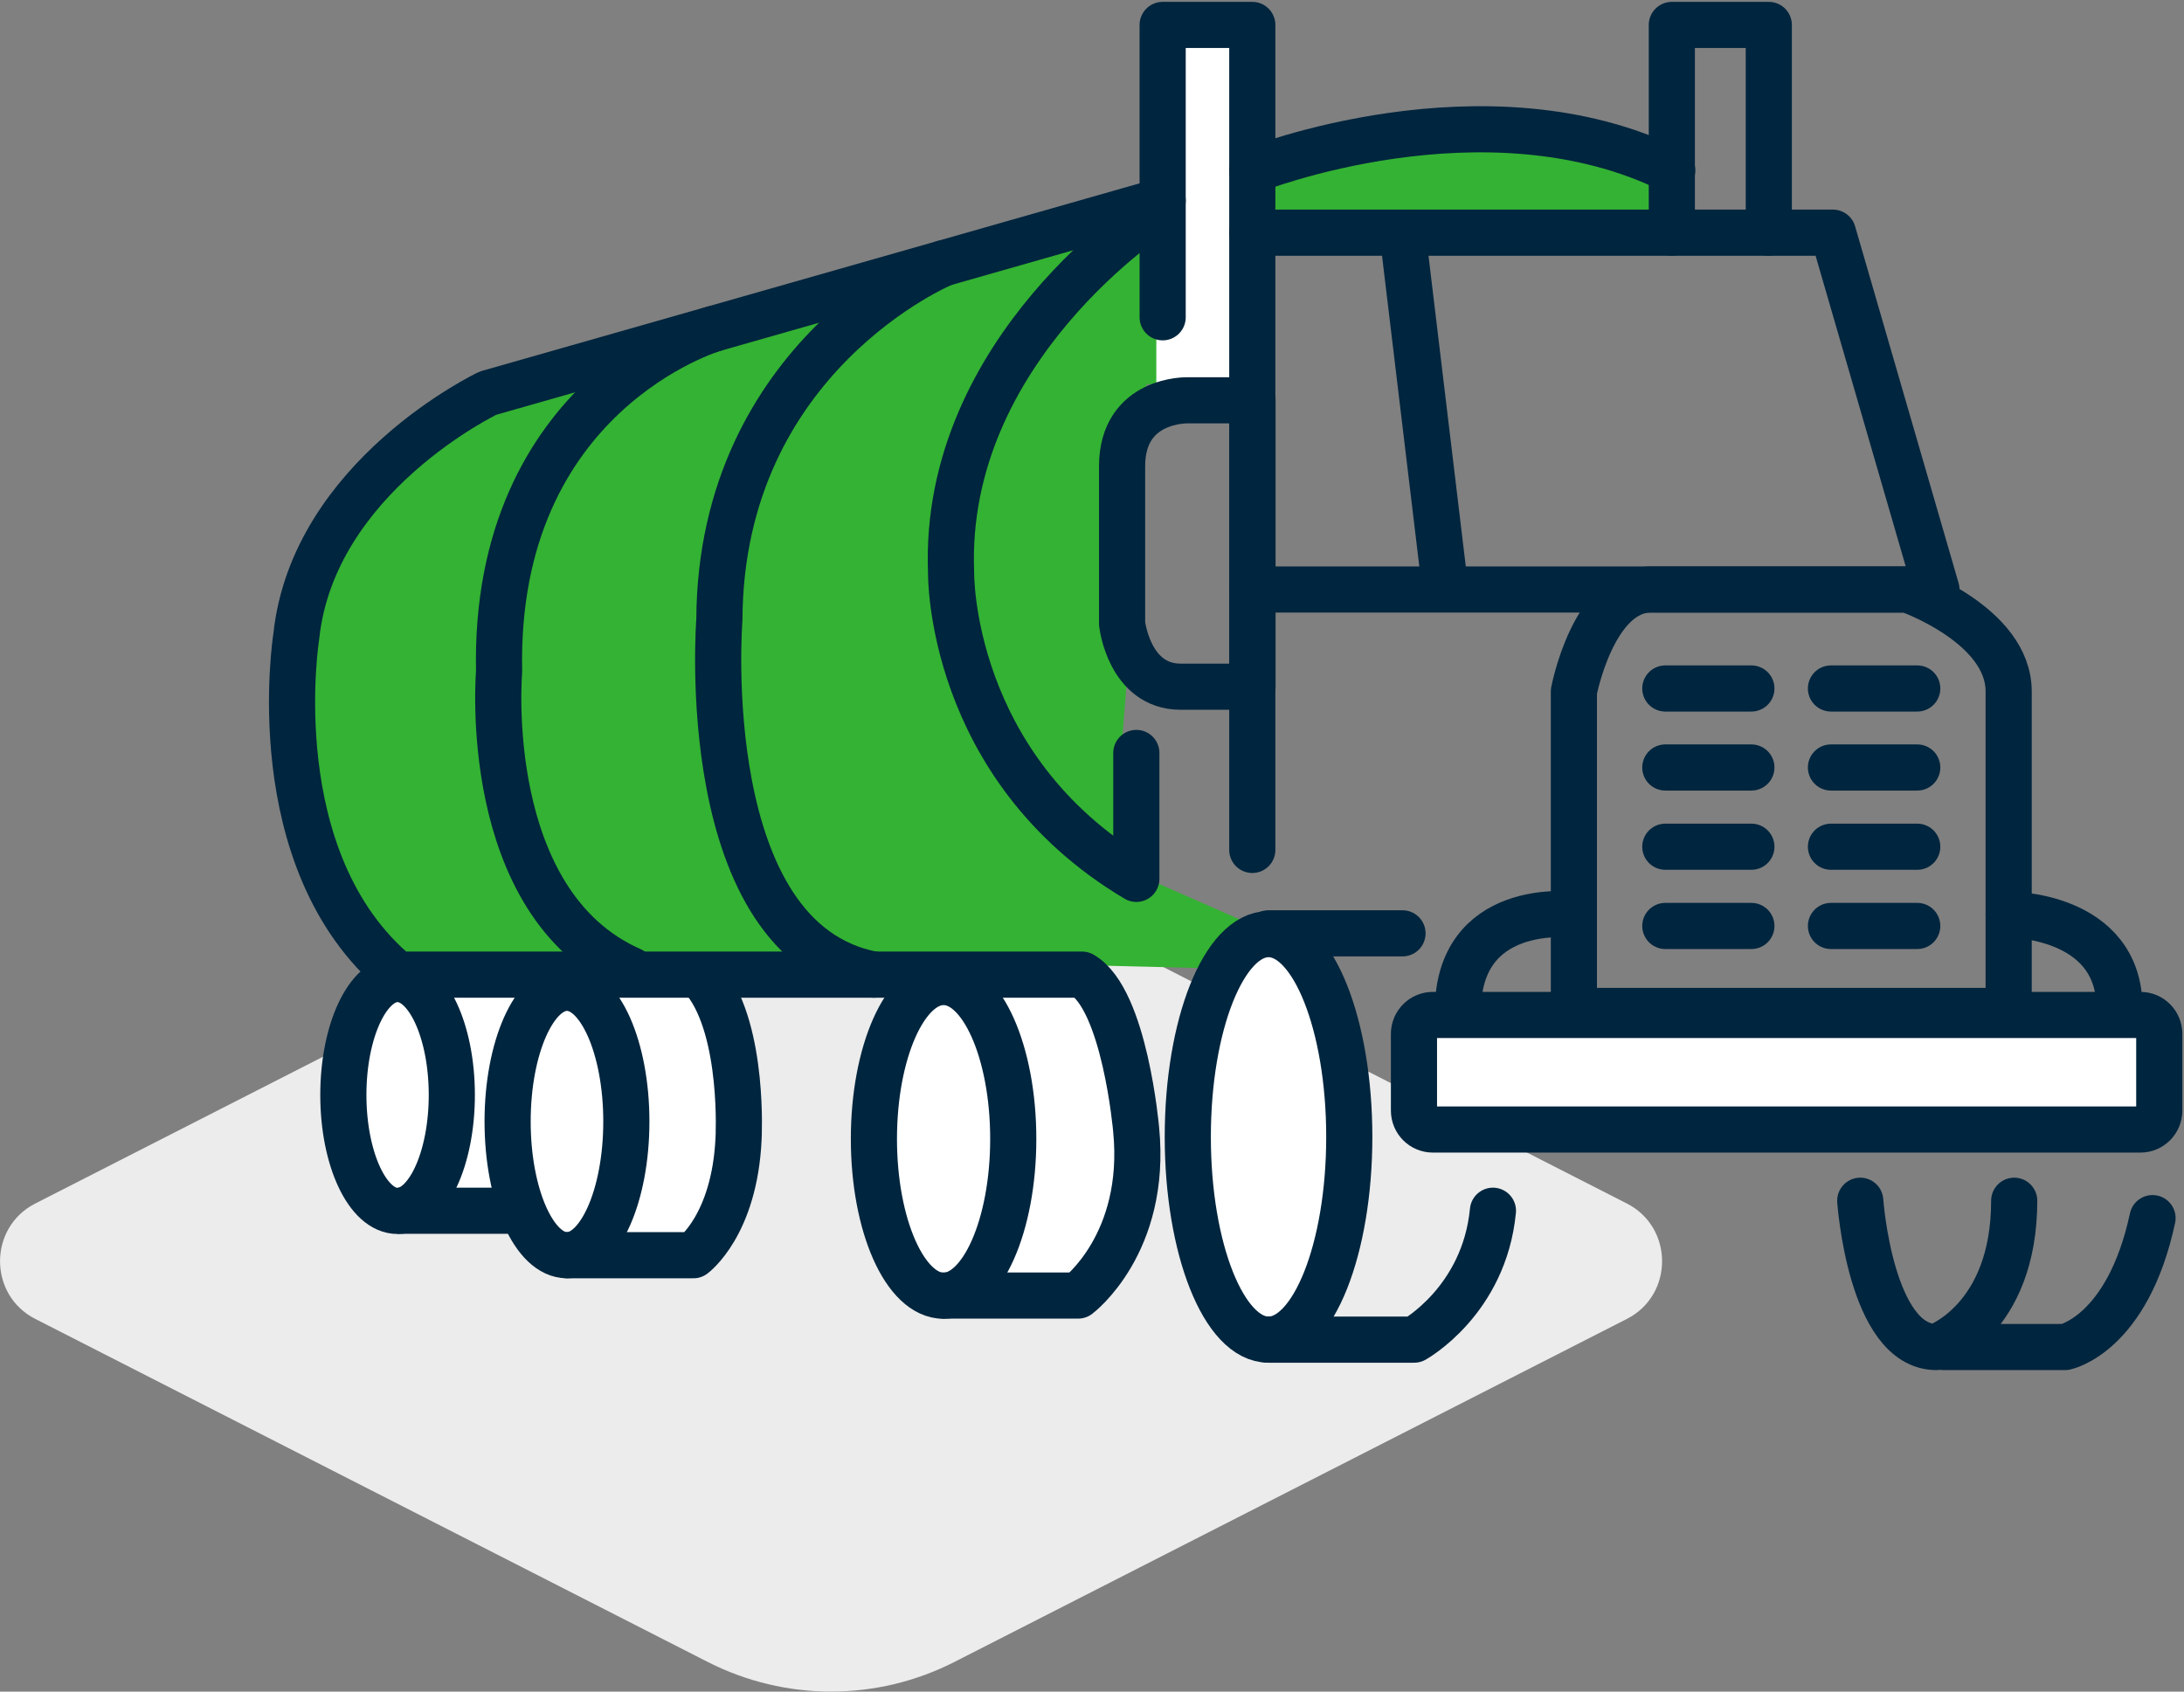 <?xml version="1.0" encoding="UTF-8"?>
<svg xmlns="http://www.w3.org/2000/svg" width="71" height="55" viewBox="0 0 71 55" fill="none">
  <rect x="0" y="0" width="71" height="55" fill="#808080" stroke="none"/>
  <g clip-path="url(#clip0_791_4670)">
    <path d="M52.89 39.13L31.029 27.977C28.507 26.692 25.528 26.692 23.006 27.977L1.145 39.13C-0.38 39.909 -0.38 42.102 1.145 42.88L23.006 54.033C25.528 55.318 28.507 55.318 31.029 54.033L52.89 42.88C54.414 42.102 54.414 39.909 52.89 39.13Z" fill="#ECECEC"></path>
    <path d="M54.054 5.327L51.706 4.457L47.087 3.977L42.596 4.658L35.108 7.001L20.915 11.049L13.652 13.599L10.03 17.992L9.496 25.81L10.757 29.255L12.185 31.091H23.341L39.289 31.48L40.93 30.17L36.169 28.074L36.632 22.118L36.169 20.068V14.449L37.301 12.483L39.965 12.801L40.409 7.358H54.048L54.054 5.327Z" fill="#34B233"></path>
    <path d="M40.505 0.461H37.591V12.665H40.505V0.461Z" fill="white"></path>
    <path d="M13.395 31.766L14.475 34.861L13.395 38.734L15.987 39.123L16.791 39.02L16.56 33.933L18.226 31.201L13.395 31.766Z" fill="white"></path>
    <path d="M19.191 31.766L20.156 35.25V38.689L19.191 40.142L22.151 40.382C22.151 40.382 23.572 38.274 23.611 38.085C23.65 37.897 23.65 34.076 23.65 34.076L23.148 31.759H19.191V31.766Z" fill="white"></path>
    <path d="M31.08 31.766L32.335 34.861V39.02L31.46 41.777H34.85L36.735 38.481L36.607 33.933L35.828 31.578L31.08 31.766Z" fill="white"></path>
    <path d="M40.711 27.633V0.811H37.797V10.316" stroke="#00253E" stroke-width="1.5" stroke-linecap="round" stroke-linejoin="round"></path>
    <path d="M57.502 7.565V0.811H54.35V7.565" stroke="#00253E" stroke-width="1.5" stroke-linecap="round" stroke-linejoin="round"></path>
    <path d="M40.711 19.166H62.952L59.587 7.565H40.711" stroke="#00253E" stroke-width="1.5" stroke-linecap="round" stroke-linejoin="round"></path>
    <path d="M45.594 7.565L46.945 18.822" stroke="#00253E" stroke-width="1.5" stroke-linecap="round" stroke-linejoin="round"></path>
    <path d="M62.012 19.166C62.012 19.166 65.3 20.308 65.3 22.481V32.869H51.166V22.481C51.166 22.481 51.796 19.166 53.668 19.166H62.019H62.012Z" stroke="#00253E" stroke-width="1.5" stroke-linecap="round" stroke-linejoin="round"></path>
    <path d="M54.138 22.384H56.936" stroke="#00253E" stroke-width="1.5" stroke-linecap="round" stroke-linejoin="round"></path>
    <path d="M54.138 24.953H56.936" stroke="#00253E" stroke-width="1.5" stroke-linecap="round" stroke-linejoin="round"></path>
    <path d="M54.138 27.529H56.936" stroke="#00253E" stroke-width="1.5" stroke-linecap="round" stroke-linejoin="round"></path>
    <path d="M54.138 30.105H56.936" stroke="#00253E" stroke-width="1.5" stroke-linecap="round" stroke-linejoin="round"></path>
    <path d="M59.523 22.384H62.328" stroke="#00253E" stroke-width="1.5" stroke-linecap="round" stroke-linejoin="round"></path>
    <path d="M59.523 24.953H62.328" stroke="#00253E" stroke-width="1.5" stroke-linecap="round" stroke-linejoin="round"></path>
    <path d="M59.523 27.529H62.328" stroke="#00253E" stroke-width="1.5" stroke-linecap="round" stroke-linejoin="round"></path>
    <path d="M59.523 30.105H62.328" stroke="#00253E" stroke-width="1.5" stroke-linecap="round" stroke-linejoin="round"></path>
    <path d="M40.711 13.015H38.614C38.614 13.015 36.478 12.95 36.478 15.163V20.276C36.478 20.276 36.703 22.326 38.382 22.326H40.718V13.009L40.711 13.015Z" stroke="#00253E" stroke-width="1.5" stroke-linecap="round" stroke-linejoin="round"></path>
    <path d="M51.043 29.735C51.043 29.735 47.395 29.314 47.395 32.875" stroke="#00253E" stroke-width="1.5" stroke-linecap="round" stroke-linejoin="round"></path>
    <path d="M65.3 29.735C65.3 29.735 68.903 29.709 68.903 32.778" stroke="#00253E" stroke-width="1.5" stroke-linecap="round" stroke-linejoin="round"></path>
    <path d="M69.585 32.999H46.578C46.241 32.999 45.967 33.275 45.967 33.615V36.106C45.967 36.447 46.241 36.723 46.578 36.723H69.585C69.922 36.723 70.196 36.447 70.196 36.106V33.615C70.196 33.275 69.922 32.999 69.585 32.999Z" fill="white" stroke="#00253E" stroke-width="1.5" stroke-linecap="round" stroke-linejoin="round"></path>
    <path d="M60.475 39.039C60.475 39.039 60.809 43.795 62.952 43.795C62.952 43.795 65.48 42.913 65.48 39.039" stroke="#00253E" stroke-width="1.5" stroke-linecap="round" stroke-linejoin="round"></path>
    <path d="M63.196 43.795H67.133C67.133 43.795 69.166 43.386 69.977 39.604" stroke="#00253E" stroke-width="1.5" stroke-linecap="round" stroke-linejoin="round"></path>
    <path d="M12.925 39.37C13.898 39.37 14.688 37.682 14.688 35.6C14.688 33.519 13.898 31.831 12.925 31.831C11.951 31.831 11.162 33.519 11.162 35.6C11.162 37.682 11.951 39.37 12.925 39.37Z" fill="white" stroke="#00253E" stroke-width="1.5" stroke-miterlimit="10"></path>
    <path d="M18.432 40.81C19.498 40.81 20.362 38.864 20.362 36.463C20.362 34.063 19.498 32.116 18.432 32.116C17.366 32.116 16.502 34.063 16.502 36.463C16.502 38.864 17.366 40.81 18.432 40.81Z" fill="white" stroke="#00253E" stroke-width="1.5" stroke-linecap="round" stroke-linejoin="round"></path>
    <path d="M30.675 42.127C31.926 42.127 32.94 39.844 32.94 37.028C32.94 34.211 31.926 31.928 30.675 31.928C29.424 31.928 28.41 34.211 28.41 37.028C28.41 39.844 29.424 42.127 30.675 42.127Z" fill="white" stroke="#00253E" stroke-width="1.5" stroke-linecap="round" stroke-linejoin="round"></path>
    <path d="M41.239 43.555C42.688 43.555 43.864 40.604 43.864 36.963C43.864 33.322 42.688 30.371 41.239 30.371C39.789 30.371 38.614 33.322 38.614 36.963C38.614 40.604 39.789 43.555 41.239 43.555Z" fill="white" stroke="#00253E" stroke-width="1.5" stroke-linecap="round" stroke-linejoin="round"></path>
    <path d="M45.594 30.345H41.239" stroke="#00253E" stroke-width="1.5" stroke-linecap="round" stroke-linejoin="round"></path>
    <path d="M41.239 43.555H45.974C45.974 43.555 48.251 42.296 48.534 39.364" stroke="#00253E" stroke-width="1.5" stroke-linecap="round" stroke-linejoin="round"></path>
    <path d="M12.925 39.364H16.869" stroke="#00253E" stroke-width="1.5" stroke-miterlimit="10"></path>
    <path d="M18.432 40.81H22.543C22.543 40.81 23.881 39.831 24.01 37.021C24.01 37.021 24.203 33.57 22.942 31.922" stroke="#00253E" stroke-width="1.5" stroke-linecap="round" stroke-linejoin="round"></path>
    <path d="M37.797 6.527L15.865 12.782C15.865 12.782 10.178 15.487 9.631 20.697C9.631 20.697 8.467 27.983 12.925 31.688H35.178C36.568 32.493 36.935 36.723 36.935 36.723C37.301 40.434 35.05 42.121 35.05 42.121H30.675" stroke="#00253E" stroke-width="1.5" stroke-linecap="round" stroke-linejoin="round"></path>
    <path d="M23.199 10.692C23.199 10.692 16.032 12.795 16.225 21.839C16.225 21.839 15.582 29.365 20.523 31.545" stroke="#00253E" stroke-width="1.5" stroke-linecap="round" stroke-linejoin="round"></path>
    <path d="M30.675 8.558C30.675 8.558 23.424 11.562 23.386 20.152C23.386 20.152 22.569 30.598 28.41 31.688" stroke="#00253E" stroke-width="1.5" stroke-linecap="round" stroke-linejoin="round"></path>
    <path d="M37.604 6.884C37.604 6.884 30.63 11.322 30.919 18.614C30.919 18.614 30.823 24.934 36.941 28.574V24.48" stroke="#00253E" stroke-width="1.5" stroke-linecap="round" stroke-linejoin="round"></path>
    <path d="M40.711 5.541C40.711 5.541 48.283 2.53 54.363 5.541" stroke="#00253E" stroke-width="1.5" stroke-linecap="round" stroke-linejoin="round"></path>
  </g>
  <defs>
    <clipPath id="clip0_791_4670">
      <rect width="71" height="55" fill="white"></rect>
    </clipPath>
  </defs>
</svg>
